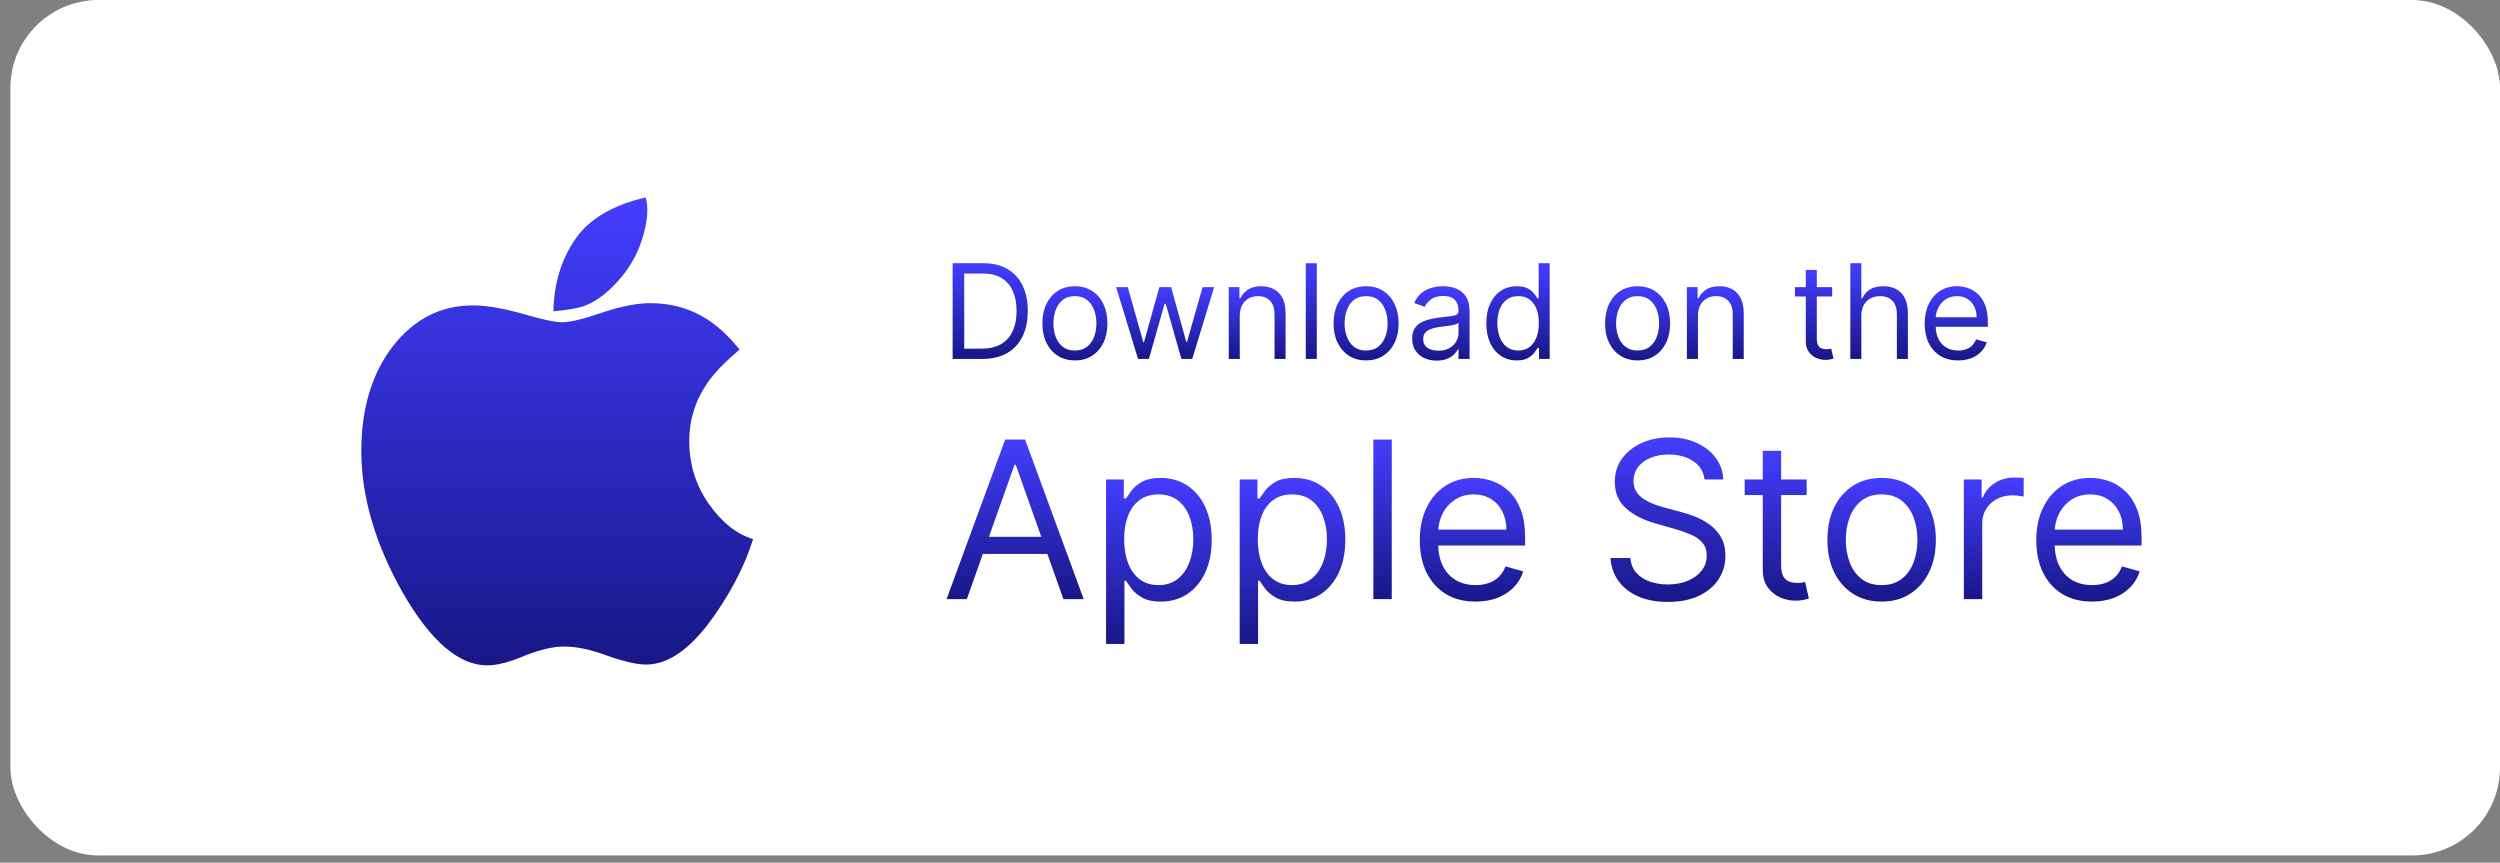 <svg width="142" height="49" viewBox="0 0 142 49" fill="none" xmlns="http://www.w3.org/2000/svg">
<rect x="0" y="0" width="142" height="49" fill="#808080" stroke="none"/>
<rect x="0.59" width="141.411" height="48.591" rx="5" fill="white"/>
<path d="M42.775 30.622C42.36 31.953 41.705 33.284 40.811 34.615C39.437 36.702 38.068 37.746 36.705 37.746C36.183 37.746 35.438 37.576 34.469 37.235C33.553 36.894 32.749 36.724 32.057 36.724C31.407 36.724 30.651 36.899 29.788 37.251C28.926 37.613 28.223 37.794 27.68 37.794C26.061 37.794 24.458 36.415 22.872 33.657C21.306 30.877 20.523 28.199 20.523 25.622C20.523 23.194 21.125 21.202 22.328 19.647C23.532 18.114 25.044 17.347 26.865 17.347C27.632 17.347 28.574 17.507 29.693 17.826C30.8 18.146 31.535 18.305 31.897 18.305C32.376 18.305 33.138 18.124 34.181 17.762C35.268 17.4 36.189 17.219 36.945 17.219C38.212 17.219 39.346 17.565 40.347 18.258C40.901 18.641 41.455 19.173 42.009 19.855C41.167 20.568 40.56 21.197 40.188 21.74C39.495 22.741 39.149 23.843 39.149 25.047C39.149 26.367 39.517 27.554 40.252 28.609C40.986 29.663 41.828 30.334 42.775 30.622ZM36.769 11.884C36.769 12.533 36.615 13.258 36.306 14.056C35.986 14.855 35.491 15.59 34.82 16.261C34.245 16.836 33.67 17.219 33.095 17.411C32.701 17.528 32.147 17.619 31.434 17.682C31.466 16.096 31.881 14.727 32.68 13.577C33.468 12.438 34.799 11.649 36.673 11.213C36.684 11.245 36.697 11.303 36.713 11.389C36.729 11.474 36.742 11.532 36.753 11.564C36.753 11.607 36.756 11.66 36.761 11.724C36.767 11.788 36.769 11.841 36.769 11.884Z" fill="url(#paint0_linear_231_272)"/>
<path d="M111.221 20.472C110.828 20.472 110.489 20.386 110.204 20.212C109.921 20.037 109.703 19.793 109.549 19.48C109.396 19.165 109.32 18.798 109.32 18.381C109.32 17.963 109.396 17.595 109.549 17.276C109.703 16.956 109.917 16.706 110.191 16.528C110.467 16.347 110.789 16.257 111.157 16.257C111.37 16.257 111.579 16.292 111.786 16.363C111.994 16.434 112.182 16.549 112.352 16.708C112.522 16.866 112.657 17.075 112.758 17.335C112.859 17.595 112.909 17.915 112.909 18.296V18.561H109.766V18.02H112.272C112.272 17.789 112.226 17.584 112.134 17.404C112.044 17.223 111.915 17.081 111.747 16.976C111.58 16.872 111.384 16.82 111.157 16.82C110.908 16.82 110.692 16.882 110.51 17.005C110.329 17.128 110.19 17.287 110.093 17.483C109.995 17.68 109.947 17.89 109.947 18.115V18.476C109.947 18.784 110 19.045 110.106 19.259C110.214 19.472 110.364 19.634 110.555 19.745C110.746 19.855 110.968 19.91 111.221 19.91C111.386 19.91 111.534 19.887 111.667 19.841C111.802 19.793 111.917 19.722 112.015 19.628C112.112 19.533 112.187 19.414 112.24 19.273L112.846 19.442C112.782 19.648 112.675 19.828 112.524 19.984C112.374 20.138 112.188 20.258 111.967 20.345C111.746 20.43 111.497 20.472 111.221 20.472Z" fill="url(#paint1_linear_231_272)"/>
<path d="M105.724 17.934V20.387H105.098V14.951H105.724V16.947H105.777C105.873 16.736 106.016 16.569 106.207 16.445C106.4 16.32 106.657 16.257 106.977 16.257C107.255 16.257 107.498 16.312 107.707 16.424C107.916 16.534 108.078 16.703 108.193 16.931C108.31 17.158 108.368 17.446 108.368 17.797V20.387H107.742V17.839C107.742 17.515 107.658 17.265 107.489 17.088C107.323 16.909 107.092 16.82 106.797 16.82C106.591 16.82 106.407 16.863 106.244 16.95C106.083 17.036 105.956 17.163 105.862 17.329C105.77 17.496 105.724 17.697 105.724 17.934Z" fill="url(#paint2_linear_231_272)"/>
<path d="M104.066 16.31V16.841H101.953V16.31H104.066ZM102.569 15.333H103.195V19.219C103.195 19.396 103.221 19.529 103.272 19.618C103.326 19.704 103.393 19.763 103.474 19.793C103.557 19.821 103.645 19.835 103.737 19.835C103.806 19.835 103.863 19.832 103.907 19.825C103.951 19.816 103.987 19.809 104.013 19.803L104.141 20.366C104.098 20.382 104.039 20.398 103.963 20.414C103.887 20.432 103.79 20.441 103.673 20.441C103.496 20.441 103.323 20.402 103.153 20.326C102.985 20.25 102.845 20.134 102.734 19.979C102.624 19.823 102.569 19.626 102.569 19.389V15.333Z" fill="url(#paint3_linear_231_272)"/>
<path d="M96.443 17.935V20.387H95.816V16.31H96.422V16.947H96.475C96.57 16.74 96.715 16.574 96.91 16.448C97.105 16.32 97.356 16.257 97.664 16.257C97.94 16.257 98.182 16.314 98.389 16.427C98.596 16.538 98.757 16.708 98.872 16.936C98.987 17.163 99.044 17.45 99.044 17.797V20.387H98.418V17.839C98.418 17.519 98.335 17.269 98.168 17.09C98.002 16.91 97.774 16.82 97.484 16.82C97.284 16.82 97.105 16.863 96.947 16.95C96.791 17.036 96.668 17.163 96.578 17.329C96.488 17.496 96.443 17.697 96.443 17.935Z" fill="url(#paint4_linear_231_272)"/>
<path d="M93.016 20.472C92.647 20.472 92.325 20.385 92.047 20.21C91.771 20.034 91.555 19.789 91.399 19.474C91.245 19.159 91.168 18.791 91.168 18.37C91.168 17.945 91.245 17.574 91.399 17.258C91.555 16.941 91.771 16.695 92.047 16.52C92.325 16.344 92.647 16.257 93.016 16.257C93.384 16.257 93.706 16.344 93.982 16.52C94.26 16.695 94.476 16.941 94.63 17.258C94.785 17.574 94.863 17.945 94.863 18.37C94.863 18.791 94.785 19.159 94.63 19.474C94.476 19.789 94.26 20.034 93.982 20.21C93.706 20.385 93.384 20.472 93.016 20.472ZM93.016 19.91C93.295 19.91 93.525 19.838 93.706 19.695C93.886 19.551 94.02 19.363 94.107 19.129C94.193 18.896 94.237 18.642 94.237 18.37C94.237 18.097 94.193 17.843 94.107 17.608C94.02 17.373 93.886 17.182 93.706 17.037C93.525 16.892 93.295 16.82 93.016 16.82C92.736 16.82 92.506 16.892 92.325 17.037C92.145 17.182 92.011 17.373 91.924 17.608C91.838 17.843 91.794 18.097 91.794 18.37C91.794 18.642 91.838 18.896 91.924 19.129C92.011 19.363 92.145 19.551 92.325 19.695C92.506 19.838 92.736 19.91 93.016 19.91Z" fill="url(#paint5_linear_231_272)"/>
<path d="M86.153 20.472C85.813 20.472 85.513 20.387 85.253 20.215C84.993 20.041 84.789 19.797 84.642 19.482C84.495 19.165 84.422 18.791 84.422 18.359C84.422 17.931 84.495 17.559 84.642 17.244C84.789 16.929 84.993 16.686 85.255 16.514C85.517 16.343 85.82 16.257 86.163 16.257C86.429 16.257 86.638 16.301 86.793 16.39C86.948 16.476 87.067 16.575 87.148 16.687C87.231 16.797 87.296 16.887 87.342 16.958H87.395V14.951H88.022V20.387H87.416V19.761H87.342C87.296 19.835 87.231 19.929 87.145 20.042C87.061 20.154 86.939 20.254 86.782 20.342C86.624 20.429 86.415 20.472 86.153 20.472ZM86.238 19.91C86.489 19.91 86.701 19.844 86.875 19.713C87.048 19.58 87.18 19.397 87.27 19.164C87.361 18.928 87.406 18.657 87.406 18.349C87.406 18.044 87.361 17.778 87.273 17.55C87.184 17.32 87.053 17.141 86.88 17.013C86.707 16.884 86.493 16.82 86.238 16.82C85.972 16.82 85.751 16.888 85.574 17.024C85.399 17.159 85.267 17.342 85.178 17.573C85.092 17.803 85.048 18.062 85.048 18.349C85.048 18.639 85.093 18.903 85.181 19.14C85.271 19.375 85.404 19.563 85.579 19.703C85.756 19.84 85.976 19.91 86.238 19.91Z" fill="url(#paint6_linear_231_272)"/>
<path d="M81.602 20.483C81.344 20.483 81.109 20.434 80.898 20.337C80.688 20.238 80.521 20.095 80.397 19.91C80.273 19.722 80.211 19.495 80.211 19.23C80.211 18.996 80.257 18.807 80.349 18.662C80.441 18.515 80.564 18.4 80.718 18.317C80.872 18.234 81.042 18.172 81.228 18.131C81.415 18.088 81.604 18.055 81.793 18.03C82.041 17.998 82.242 17.974 82.396 17.959C82.551 17.941 82.665 17.912 82.736 17.871C82.808 17.83 82.844 17.759 82.844 17.659V17.637C82.844 17.375 82.773 17.172 82.629 17.027C82.488 16.882 82.273 16.809 81.984 16.809C81.685 16.809 81.451 16.875 81.281 17.005C81.111 17.136 80.991 17.276 80.922 17.425L80.328 17.212C80.434 16.965 80.576 16.772 80.752 16.634C80.931 16.494 81.126 16.397 81.337 16.342C81.549 16.285 81.758 16.257 81.963 16.257C82.094 16.257 82.244 16.273 82.414 16.305C82.586 16.335 82.751 16.398 82.911 16.493C83.072 16.589 83.205 16.733 83.312 16.926C83.418 17.119 83.471 17.377 83.471 17.701V20.387H82.844V19.835H82.812C82.77 19.924 82.699 20.018 82.6 20.119C82.501 20.22 82.369 20.306 82.205 20.377C82.04 20.448 81.839 20.483 81.602 20.483ZM81.698 19.92C81.945 19.92 82.154 19.872 82.324 19.774C82.496 19.677 82.625 19.551 82.712 19.397C82.8 19.243 82.844 19.081 82.844 18.912V18.338C82.818 18.37 82.759 18.399 82.669 18.426C82.581 18.451 82.478 18.473 82.361 18.492C82.246 18.51 82.134 18.526 82.024 18.54C81.916 18.552 81.829 18.563 81.761 18.572C81.598 18.593 81.446 18.627 81.305 18.675C81.165 18.721 81.052 18.791 80.965 18.885C80.88 18.977 80.837 19.103 80.837 19.262C80.837 19.48 80.918 19.644 81.079 19.756C81.242 19.865 81.448 19.92 81.698 19.92Z" fill="url(#paint7_linear_231_272)"/>
<path d="M77.594 20.472C77.226 20.472 76.903 20.385 76.625 20.21C76.349 20.034 76.133 19.789 75.977 19.474C75.823 19.159 75.746 18.791 75.746 18.37C75.746 17.945 75.823 17.574 75.977 17.258C76.133 16.941 76.349 16.695 76.625 16.52C76.903 16.344 77.226 16.257 77.594 16.257C77.962 16.257 78.284 16.344 78.56 16.52C78.838 16.695 79.054 16.941 79.208 17.258C79.364 17.574 79.441 17.945 79.441 18.37C79.441 18.791 79.364 19.159 79.208 19.474C79.054 19.789 78.838 20.034 78.56 20.21C78.284 20.385 77.962 20.472 77.594 20.472ZM77.594 19.91C77.873 19.91 78.103 19.838 78.284 19.695C78.464 19.551 78.598 19.363 78.685 19.129C78.772 18.896 78.815 18.642 78.815 18.37C78.815 18.097 78.772 17.843 78.685 17.608C78.598 17.373 78.464 17.182 78.284 17.037C78.103 16.892 77.873 16.82 77.594 16.82C77.314 16.82 77.084 16.892 76.903 17.037C76.723 17.182 76.589 17.373 76.503 17.608C76.416 17.843 76.373 18.097 76.373 18.37C76.373 18.642 76.416 18.896 76.503 19.129C76.589 19.363 76.723 19.551 76.903 19.695C77.084 19.838 77.314 19.91 77.594 19.91Z" fill="url(#paint8_linear_231_272)"/>
<path d="M74.794 14.951V20.387H74.168V14.951H74.794Z" fill="url(#paint9_linear_231_272)"/>
<path d="M70.419 17.935V20.387H69.793V16.31H70.398V16.947H70.451C70.547 16.74 70.692 16.574 70.887 16.448C71.081 16.32 71.333 16.257 71.641 16.257C71.917 16.257 72.158 16.314 72.365 16.427C72.572 16.538 72.733 16.708 72.849 16.936C72.963 17.163 73.021 17.45 73.021 17.797V20.387H72.394V17.839C72.394 17.519 72.311 17.269 72.145 17.09C71.979 16.91 71.75 16.82 71.46 16.82C71.26 16.82 71.081 16.863 70.924 16.95C70.768 17.036 70.645 17.163 70.555 17.329C70.465 17.496 70.419 17.697 70.419 17.935Z" fill="url(#paint10_linear_231_272)"/>
<path d="M64.641 20.388L63.398 16.31H64.057L64.938 19.432H64.981L65.851 16.31H66.52L67.38 19.421H67.423L68.304 16.31H68.963L67.72 20.388H67.104L66.212 17.255H66.149L65.257 20.388H64.641Z" fill="url(#paint11_linear_231_272)"/>
<path d="M61.055 20.472C60.687 20.472 60.364 20.385 60.086 20.21C59.81 20.034 59.594 19.789 59.438 19.474C59.284 19.159 59.207 18.791 59.207 18.37C59.207 17.945 59.284 17.574 59.438 17.258C59.594 16.941 59.81 16.695 60.086 16.52C60.364 16.344 60.687 16.257 61.055 16.257C61.423 16.257 61.745 16.344 62.021 16.52C62.299 16.695 62.515 16.941 62.669 17.258C62.824 17.574 62.902 17.945 62.902 18.37C62.902 18.791 62.824 19.159 62.669 19.474C62.515 19.789 62.299 20.034 62.021 20.21C61.745 20.385 61.423 20.472 61.055 20.472ZM61.055 19.91C61.334 19.91 61.564 19.838 61.745 19.695C61.925 19.551 62.059 19.363 62.146 19.129C62.232 18.896 62.276 18.642 62.276 18.37C62.276 18.097 62.232 17.843 62.146 17.608C62.059 17.373 61.925 17.182 61.745 17.037C61.564 16.892 61.334 16.82 61.055 16.82C60.775 16.82 60.545 16.892 60.364 17.037C60.184 17.182 60.05 17.373 59.964 17.608C59.877 17.843 59.834 18.097 59.834 18.37C59.834 18.642 59.877 18.896 59.964 19.129C60.05 19.363 60.184 19.551 60.364 19.695C60.545 19.838 60.775 19.91 61.055 19.91Z" fill="url(#paint12_linear_231_272)"/>
<path d="M55.787 20.387H54.109V14.951H55.861C56.389 14.951 56.84 15.059 57.215 15.277C57.59 15.493 57.878 15.804 58.078 16.209C58.278 16.613 58.378 17.096 58.378 17.658C58.378 18.225 58.277 18.712 58.075 19.121C57.874 19.528 57.58 19.841 57.194 20.061C56.808 20.279 56.339 20.387 55.787 20.387ZM54.768 19.803H55.745C56.194 19.803 56.567 19.717 56.862 19.543C57.158 19.37 57.378 19.123 57.523 18.803C57.668 18.482 57.741 18.101 57.741 17.658C57.741 17.22 57.669 16.842 57.526 16.525C57.383 16.206 57.168 15.962 56.883 15.792C56.599 15.62 56.244 15.535 55.819 15.535H54.768V19.803Z" fill="url(#paint13_linear_231_272)"/>
<path d="M118.828 34.17C118.173 34.17 117.608 34.026 117.133 33.737C116.662 33.445 116.297 33.038 116.041 32.516C115.787 31.991 115.66 31.38 115.66 30.684C115.66 29.988 115.787 29.374 116.041 28.843C116.297 28.31 116.654 27.894 117.111 27.596C117.571 27.295 118.108 27.145 118.722 27.145C119.076 27.145 119.425 27.203 119.77 27.322C120.116 27.439 120.43 27.631 120.713 27.897C120.996 28.159 121.222 28.507 121.39 28.941C121.558 29.374 121.642 29.908 121.642 30.543V30.985H116.403V30.082H120.58C120.58 29.699 120.503 29.357 120.35 29.056C120.2 28.755 119.984 28.518 119.704 28.343C119.427 28.169 119.099 28.082 118.722 28.082C118.306 28.082 117.946 28.186 117.642 28.392C117.341 28.596 117.11 28.861 116.948 29.189C116.785 29.516 116.704 29.867 116.704 30.242V30.843C116.704 31.357 116.793 31.792 116.97 32.148C117.15 32.502 117.399 32.772 117.718 32.958C118.036 33.141 118.406 33.233 118.828 33.233C119.102 33.233 119.35 33.194 119.571 33.117C119.796 33.038 119.989 32.92 120.151 32.764C120.313 32.604 120.439 32.407 120.527 32.171L121.536 32.454C121.43 32.796 121.251 33.097 121 33.356C120.75 33.613 120.44 33.814 120.071 33.958C119.703 34.1 119.288 34.17 118.828 34.17Z" fill="url(#paint14_linear_231_272)"/>
<path d="M111.547 34.029V27.233H112.556V28.259H112.626C112.75 27.923 112.974 27.65 113.299 27.441C113.623 27.231 113.989 27.127 114.396 27.127C114.473 27.127 114.569 27.128 114.684 27.131C114.799 27.134 114.886 27.138 114.945 27.144V28.206C114.909 28.197 114.828 28.184 114.701 28.166C114.578 28.146 114.446 28.135 114.308 28.135C113.977 28.135 113.682 28.204 113.423 28.343C113.166 28.479 112.963 28.668 112.812 28.91C112.665 29.148 112.591 29.421 112.591 29.728V34.029H111.547Z" fill="url(#paint15_linear_231_272)"/>
<path d="M106.876 34.17C106.263 34.17 105.724 34.025 105.261 33.733C104.801 33.441 104.441 33.032 104.182 32.507C103.925 31.982 103.797 31.368 103.797 30.666C103.797 29.959 103.925 29.34 104.182 28.812C104.441 28.285 104.801 27.875 105.261 27.582C105.724 27.291 106.263 27.145 106.876 27.145C107.49 27.145 108.027 27.291 108.487 27.582C108.95 27.875 109.31 28.285 109.566 28.812C109.826 29.34 109.956 29.959 109.956 30.666C109.956 31.368 109.826 31.982 109.566 32.507C109.31 33.032 108.95 33.441 108.487 33.733C108.027 34.025 107.49 34.17 106.876 34.17ZM106.876 33.233C107.342 33.233 107.726 33.113 108.027 32.874C108.327 32.635 108.55 32.321 108.695 31.932C108.839 31.542 108.911 31.121 108.911 30.666C108.911 30.212 108.839 29.789 108.695 29.397C108.55 29.004 108.327 28.687 108.027 28.445C107.726 28.203 107.342 28.082 106.876 28.082C106.41 28.082 106.027 28.203 105.726 28.445C105.425 28.687 105.202 29.004 105.058 29.397C104.913 29.789 104.841 30.212 104.841 30.666C104.841 31.121 104.913 31.542 105.058 31.932C105.202 32.321 105.425 32.635 105.726 32.874C106.027 33.113 106.41 33.233 106.876 33.233Z" fill="url(#paint16_linear_231_272)"/>
<path d="M102.619 27.233V28.118H99.098V27.233H102.619ZM100.124 25.605H101.168V32.082C101.168 32.377 101.211 32.599 101.297 32.746C101.385 32.891 101.497 32.988 101.633 33.038C101.771 33.085 101.917 33.109 102.071 33.109C102.186 33.109 102.28 33.103 102.354 33.091C102.428 33.076 102.487 33.065 102.531 33.056L102.743 33.994C102.673 34.02 102.574 34.047 102.447 34.073C102.32 34.103 102.159 34.117 101.965 34.117C101.67 34.117 101.381 34.054 101.097 33.927C100.817 33.8 100.584 33.607 100.398 33.348C100.216 33.088 100.124 32.761 100.124 32.365V25.605Z" fill="url(#paint17_linear_231_272)"/>
<path d="M96.817 27.233C96.764 26.785 96.549 26.436 96.171 26.189C95.794 25.941 95.331 25.817 94.782 25.817C94.381 25.817 94.03 25.882 93.729 26.012C93.431 26.142 93.198 26.32 93.03 26.547C92.865 26.774 92.782 27.032 92.782 27.321C92.782 27.563 92.84 27.771 92.955 27.945C93.073 28.116 93.223 28.259 93.406 28.374C93.589 28.486 93.781 28.579 93.981 28.653C94.182 28.724 94.366 28.782 94.534 28.826L95.455 29.073C95.691 29.135 95.953 29.221 96.242 29.33C96.534 29.439 96.813 29.588 97.078 29.777C97.347 29.963 97.568 30.202 97.742 30.494C97.916 30.786 98.003 31.144 98.003 31.569C98.003 32.059 97.875 32.501 97.618 32.896C97.365 33.291 96.993 33.605 96.503 33.839C96.016 34.072 95.425 34.188 94.729 34.188C94.08 34.188 93.518 34.083 93.043 33.874C92.571 33.664 92.2 33.373 91.928 32.998C91.66 32.623 91.508 32.188 91.473 31.693H92.605C92.635 32.035 92.75 32.318 92.95 32.542C93.154 32.763 93.41 32.929 93.72 33.038C94.033 33.144 94.369 33.197 94.729 33.197C95.148 33.197 95.524 33.129 95.857 32.993C96.191 32.855 96.454 32.663 96.649 32.418C96.844 32.171 96.941 31.881 96.941 31.551C96.941 31.25 96.857 31.006 96.689 30.817C96.521 30.628 96.3 30.474 96.025 30.357C95.751 30.239 95.455 30.135 95.136 30.047L94.021 29.728C93.313 29.525 92.753 29.234 92.34 28.857C91.927 28.479 91.72 27.985 91.72 27.375C91.72 26.867 91.858 26.425 92.132 26.047C92.409 25.667 92.781 25.372 93.247 25.162C93.716 24.95 94.239 24.844 94.817 24.844C95.401 24.844 95.921 24.948 96.375 25.158C96.829 25.364 97.189 25.648 97.454 26.007C97.723 26.367 97.864 26.776 97.879 27.233H96.817Z" fill="url(#paint18_linear_231_272)"/>
<path d="M83.812 34.17C83.158 34.17 82.593 34.026 82.118 33.737C81.646 33.445 81.282 33.038 81.025 32.516C80.771 31.991 80.644 31.38 80.644 30.684C80.644 29.988 80.771 29.374 81.025 28.843C81.282 28.31 81.638 27.894 82.096 27.596C82.556 27.295 83.093 27.145 83.706 27.145C84.06 27.145 84.41 27.203 84.755 27.322C85.1 27.439 85.414 27.631 85.697 27.897C85.98 28.159 86.206 28.507 86.374 28.941C86.542 29.374 86.626 29.908 86.626 30.543V30.985H81.388V30.082H85.564C85.564 29.699 85.488 29.357 85.334 29.056C85.184 28.755 84.969 28.518 84.688 28.343C84.411 28.169 84.084 28.082 83.706 28.082C83.29 28.082 82.93 28.186 82.627 28.392C82.326 28.596 82.094 28.861 81.932 29.189C81.77 29.516 81.689 29.867 81.689 30.242V30.843C81.689 31.357 81.777 31.792 81.954 32.148C82.134 32.502 82.383 32.772 82.702 32.958C83.02 33.141 83.391 33.233 83.812 33.233C84.087 33.233 84.335 33.194 84.556 33.117C84.78 33.038 84.973 32.92 85.135 32.764C85.297 32.604 85.423 32.407 85.511 32.171L86.52 32.454C86.414 32.796 86.236 33.097 85.985 33.356C85.734 33.613 85.424 33.814 85.056 33.958C84.687 34.1 84.272 34.17 83.812 34.17Z" fill="url(#paint19_linear_231_272)"/>
<path d="M79.052 24.967V34.029H78.008V24.967H79.052Z" fill="url(#paint20_linear_231_272)"/>
<path d="M70.414 36.577V27.233H71.423V28.313H71.547C71.623 28.195 71.73 28.044 71.865 27.861C72.004 27.675 72.201 27.51 72.458 27.366C72.718 27.218 73.069 27.145 73.511 27.145C74.083 27.145 74.588 27.288 75.024 27.574C75.461 27.86 75.802 28.265 76.046 28.79C76.291 29.315 76.414 29.935 76.414 30.649C76.414 31.368 76.291 31.992 76.046 32.52C75.802 33.045 75.462 33.452 75.029 33.741C74.595 34.027 74.095 34.17 73.529 34.17C73.092 34.17 72.743 34.098 72.48 33.954C72.218 33.806 72.016 33.64 71.874 33.454C71.733 33.265 71.623 33.109 71.547 32.985H71.458V36.577H70.414ZM71.441 30.631C71.441 31.144 71.516 31.597 71.666 31.989C71.817 32.379 72.036 32.684 72.325 32.905C72.615 33.123 72.968 33.233 73.387 33.233C73.824 33.233 74.188 33.117 74.48 32.887C74.775 32.654 74.996 32.342 75.144 31.949C75.294 31.554 75.369 31.115 75.369 30.631C75.369 30.153 75.296 29.723 75.148 29.339C75.004 28.953 74.784 28.647 74.489 28.423C74.197 28.196 73.83 28.082 73.387 28.082C72.963 28.082 72.606 28.19 72.317 28.405C72.028 28.618 71.809 28.916 71.662 29.299C71.514 29.68 71.441 30.124 71.441 30.631Z" fill="url(#paint21_linear_231_272)"/>
<path d="M62.824 36.577V27.233H63.833V28.313H63.957C64.034 28.195 64.14 28.044 64.275 27.861C64.414 27.675 64.612 27.51 64.868 27.366C65.128 27.218 65.479 27.145 65.921 27.145C66.493 27.145 66.998 27.288 67.434 27.574C67.871 27.86 68.212 28.265 68.457 28.79C68.701 29.315 68.824 29.935 68.824 30.649C68.824 31.368 68.701 31.992 68.457 32.52C68.212 33.045 67.873 33.452 67.439 33.741C67.005 34.027 66.505 34.17 65.939 34.17C65.502 34.17 65.153 34.098 64.89 33.954C64.628 33.806 64.426 33.64 64.284 33.454C64.143 33.265 64.034 33.109 63.957 32.985H63.868V36.577H62.824ZM63.851 30.631C63.851 31.144 63.926 31.597 64.076 31.989C64.227 32.379 64.447 32.684 64.736 32.905C65.025 33.123 65.379 33.233 65.797 33.233C66.234 33.233 66.598 33.117 66.89 32.887C67.185 32.654 67.406 32.342 67.554 31.949C67.704 31.554 67.78 31.115 67.78 30.631C67.78 30.153 67.706 29.723 67.558 29.339C67.414 28.953 67.194 28.647 66.899 28.423C66.607 28.196 66.24 28.082 65.797 28.082C65.373 28.082 65.016 28.19 64.727 28.405C64.438 28.618 64.219 28.916 64.072 29.299C63.924 29.68 63.851 30.124 63.851 30.631Z" fill="url(#paint22_linear_231_272)"/>
<path d="M54.916 34.029H53.766L57.093 24.967H58.225L61.553 34.029H60.402L57.694 26.401H57.624L54.916 34.029ZM55.341 30.489H59.977V31.462H55.341V30.489Z" fill="url(#paint23_linear_231_272)"/>
<defs>
<linearGradient id="paint0_linear_231_272" x1="31.649" y1="11.213" x2="31.649" y2="37.794" gradientUnits="userSpaceOnUse">
<stop stop-color="#443DFF"/>
<stop offset="1" stop-color="#171787"/>
</linearGradient>
<linearGradient id="paint1_linear_231_272" x1="111.115" y1="16.257" x2="111.115" y2="20.472" gradientUnits="userSpaceOnUse">
<stop stop-color="#443DFF"/>
<stop offset="1" stop-color="#171787"/>
</linearGradient>
<linearGradient id="paint2_linear_231_272" x1="106.733" y1="14.951" x2="106.733" y2="20.387" gradientUnits="userSpaceOnUse">
<stop stop-color="#443DFF"/>
<stop offset="1" stop-color="#171787"/>
</linearGradient>
<linearGradient id="paint3_linear_231_272" x1="103.047" y1="15.333" x2="103.047" y2="20.441" gradientUnits="userSpaceOnUse">
<stop stop-color="#443DFF"/>
<stop offset="1" stop-color="#171787"/>
</linearGradient>
<linearGradient id="paint4_linear_231_272" x1="97.43" y1="16.257" x2="97.43" y2="20.387" gradientUnits="userSpaceOnUse">
<stop stop-color="#443DFF"/>
<stop offset="1" stop-color="#171787"/>
</linearGradient>
<linearGradient id="paint5_linear_231_272" x1="93.016" y1="16.257" x2="93.016" y2="20.472" gradientUnits="userSpaceOnUse">
<stop stop-color="#443DFF"/>
<stop offset="1" stop-color="#171787"/>
</linearGradient>
<linearGradient id="paint6_linear_231_272" x1="86.222" y1="14.951" x2="86.222" y2="20.472" gradientUnits="userSpaceOnUse">
<stop stop-color="#443DFF"/>
<stop offset="1" stop-color="#171787"/>
</linearGradient>
<linearGradient id="paint7_linear_231_272" x1="81.841" y1="16.257" x2="81.841" y2="20.483" gradientUnits="userSpaceOnUse">
<stop stop-color="#443DFF"/>
<stop offset="1" stop-color="#171787"/>
</linearGradient>
<linearGradient id="paint8_linear_231_272" x1="77.594" y1="16.257" x2="77.594" y2="20.472" gradientUnits="userSpaceOnUse">
<stop stop-color="#443DFF"/>
<stop offset="1" stop-color="#171787"/>
</linearGradient>
<linearGradient id="paint9_linear_231_272" x1="74.481" y1="14.951" x2="74.481" y2="20.387" gradientUnits="userSpaceOnUse">
<stop stop-color="#443DFF"/>
<stop offset="1" stop-color="#171787"/>
</linearGradient>
<linearGradient id="paint10_linear_231_272" x1="71.407" y1="16.257" x2="71.407" y2="20.387" gradientUnits="userSpaceOnUse">
<stop stop-color="#443DFF"/>
<stop offset="1" stop-color="#171787"/>
</linearGradient>
<linearGradient id="paint11_linear_231_272" x1="66.18" y1="16.31" x2="66.18" y2="20.388" gradientUnits="userSpaceOnUse">
<stop stop-color="#443DFF"/>
<stop offset="1" stop-color="#171787"/>
</linearGradient>
<linearGradient id="paint12_linear_231_272" x1="61.055" y1="16.257" x2="61.055" y2="20.472" gradientUnits="userSpaceOnUse">
<stop stop-color="#443DFF"/>
<stop offset="1" stop-color="#171787"/>
</linearGradient>
<linearGradient id="paint13_linear_231_272" x1="56.244" y1="14.951" x2="56.244" y2="20.387" gradientUnits="userSpaceOnUse">
<stop stop-color="#443DFF"/>
<stop offset="1" stop-color="#171787"/>
</linearGradient>
<linearGradient id="paint14_linear_231_272" x1="118.651" y1="27.145" x2="118.651" y2="34.17" gradientUnits="userSpaceOnUse">
<stop stop-color="#443DFF"/>
<stop offset="1" stop-color="#171787"/>
</linearGradient>
<linearGradient id="paint15_linear_231_272" x1="113.246" y1="27.127" x2="113.246" y2="34.029" gradientUnits="userSpaceOnUse">
<stop stop-color="#443DFF"/>
<stop offset="1" stop-color="#171787"/>
</linearGradient>
<linearGradient id="paint16_linear_231_272" x1="106.876" y1="27.145" x2="106.876" y2="34.17" gradientUnits="userSpaceOnUse">
<stop stop-color="#443DFF"/>
<stop offset="1" stop-color="#171787"/>
</linearGradient>
<linearGradient id="paint17_linear_231_272" x1="100.921" y1="25.605" x2="100.921" y2="34.117" gradientUnits="userSpaceOnUse">
<stop stop-color="#443DFF"/>
<stop offset="1" stop-color="#171787"/>
</linearGradient>
<linearGradient id="paint18_linear_231_272" x1="94.738" y1="24.844" x2="94.738" y2="34.188" gradientUnits="userSpaceOnUse">
<stop stop-color="#443DFF"/>
<stop offset="1" stop-color="#171787"/>
</linearGradient>
<linearGradient id="paint19_linear_231_272" x1="83.635" y1="27.145" x2="83.635" y2="34.17" gradientUnits="userSpaceOnUse">
<stop stop-color="#443DFF"/>
<stop offset="1" stop-color="#171787"/>
</linearGradient>
<linearGradient id="paint20_linear_231_272" x1="78.53" y1="24.967" x2="78.53" y2="34.029" gradientUnits="userSpaceOnUse">
<stop stop-color="#443DFF"/>
<stop offset="1" stop-color="#171787"/>
</linearGradient>
<linearGradient id="paint21_linear_231_272" x1="73.414" y1="27.145" x2="73.414" y2="36.577" gradientUnits="userSpaceOnUse">
<stop stop-color="#443DFF"/>
<stop offset="1" stop-color="#171787"/>
</linearGradient>
<linearGradient id="paint22_linear_231_272" x1="65.824" y1="27.145" x2="65.824" y2="36.577" gradientUnits="userSpaceOnUse">
<stop stop-color="#443DFF"/>
<stop offset="1" stop-color="#171787"/>
</linearGradient>
<linearGradient id="paint23_linear_231_272" x1="57.659" y1="24.967" x2="57.659" y2="34.029" gradientUnits="userSpaceOnUse">
<stop stop-color="#443DFF"/>
<stop offset="1" stop-color="#171787"/>
</linearGradient>
</defs>
</svg>
